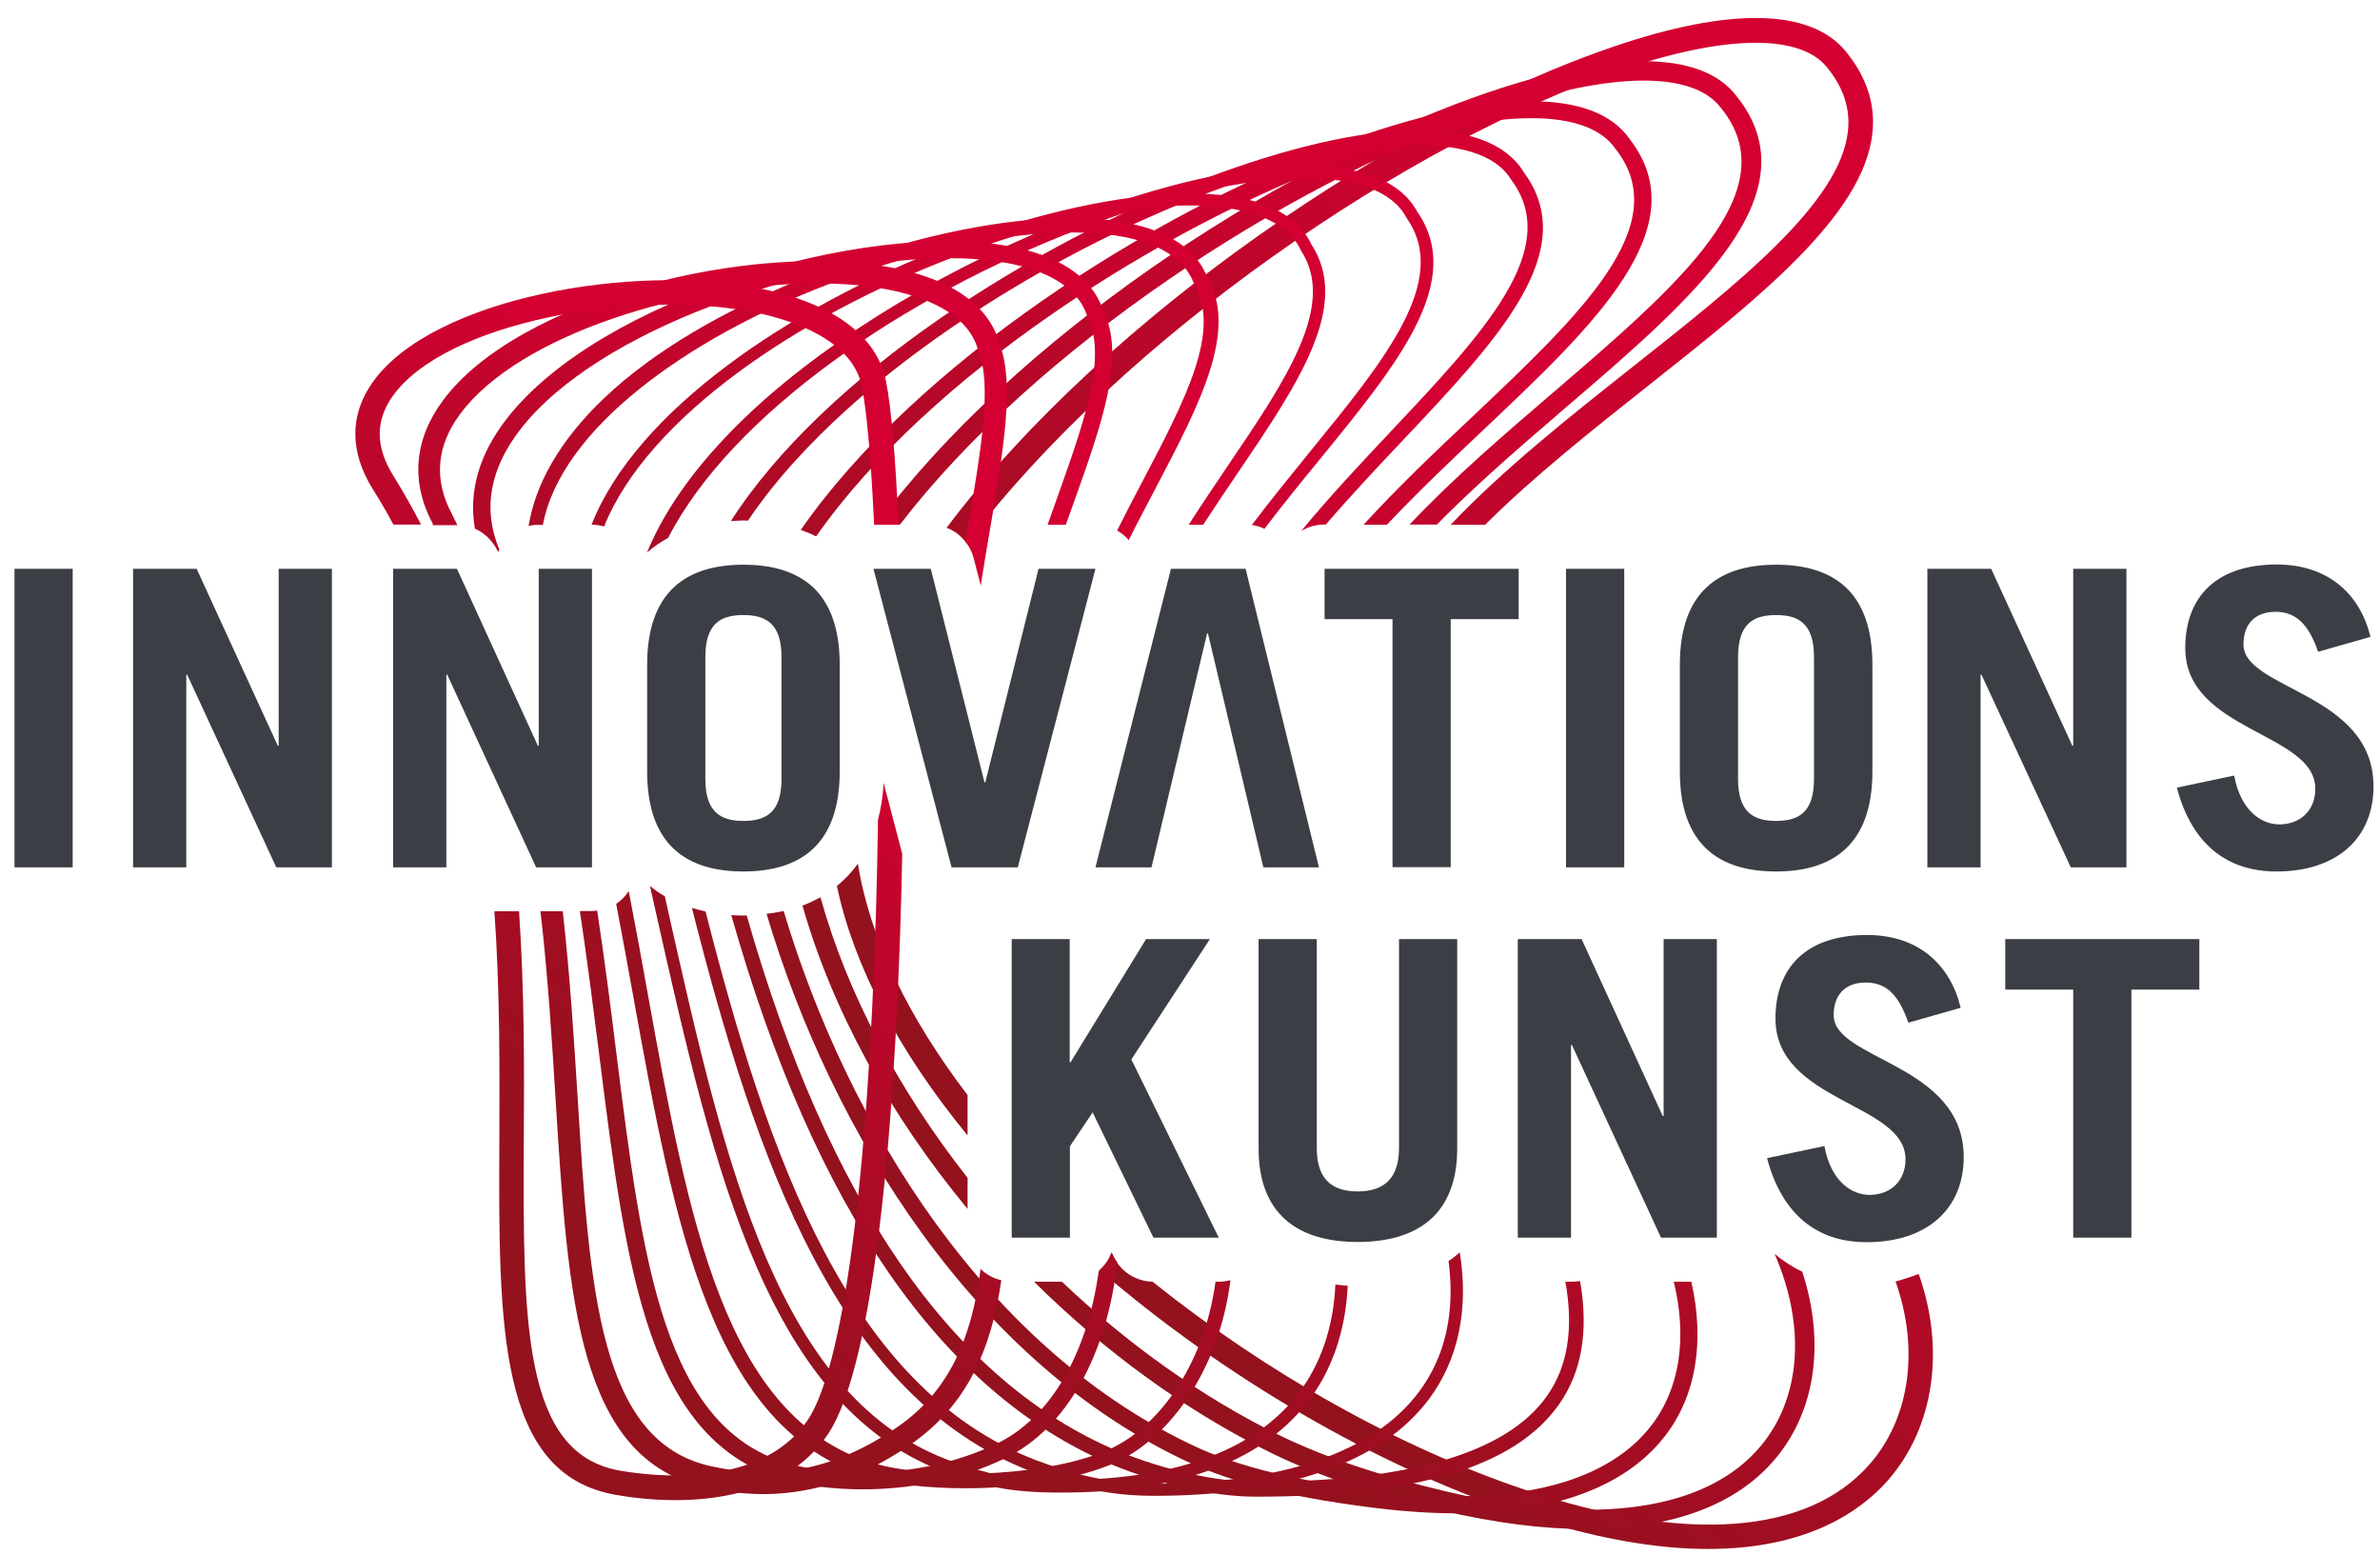 <?xml version="1.0" encoding="UTF-8"?>
<svg xmlns="http://www.w3.org/2000/svg" xmlns:xlink="http://www.w3.org/1999/xlink" width="502px" height="328px" viewBox="0 0 502 328" version="1.1">
  <title>logos/innovationskunst</title>
  <desc>Created with Sketch.</desc>
  <defs>
    <linearGradient x1="37.694%" y1="83.218%" x2="83.703%" y2="19.079%" id="linearGradient-1">
      <stop stop-color="#94111E" offset="0.036%"></stop>
      <stop stop-color="#D40032" offset="100%"></stop>
    </linearGradient>
    <linearGradient x1="36.998%" y1="82.983%" x2="81.417%" y2="18.685%" id="linearGradient-2">
      <stop stop-color="#94111E" offset="0.036%"></stop>
      <stop stop-color="#D40032" offset="100%"></stop>
    </linearGradient>
    <linearGradient x1="36.408%" y1="82.591%" x2="78.923%" y2="18.232%" id="linearGradient-3">
      <stop stop-color="#94111E" offset="0.036%"></stop>
      <stop stop-color="#D40032" offset="100%"></stop>
    </linearGradient>
    <linearGradient x1="35.979%" y1="81.934%" x2="76.079%" y2="17.808%" id="linearGradient-4">
      <stop stop-color="#94111E" offset="0.036%"></stop>
      <stop stop-color="#D40032" offset="100%"></stop>
    </linearGradient>
    <linearGradient x1="36.679%" y1="82.526%" x2="74.42%" y2="14.349%" id="linearGradient-5">
      <stop stop-color="#94111E" offset="0.036%"></stop>
      <stop stop-color="#D40032" offset="100%"></stop>
    </linearGradient>
    <linearGradient x1="36.482%" y1="79.727%" x2="73.14%" y2="16.878%" id="linearGradient-6">
      <stop stop-color="#94111E" offset="0.036%"></stop>
      <stop stop-color="#D40032" offset="100%"></stop>
    </linearGradient>
    <linearGradient x1="36.807%" y1="78.87%" x2="71.259%" y2="16.644%" id="linearGradient-7">
      <stop stop-color="#94111E" offset="0.036%"></stop>
      <stop stop-color="#D40032" offset="100%"></stop>
    </linearGradient>
    <linearGradient x1="37.193%" y1="77.85%" x2="68.895%" y2="16.554%" id="linearGradient-8">
      <stop stop-color="#94111E" offset="0.036%"></stop>
      <stop stop-color="#D40032" offset="100%"></stop>
    </linearGradient>
    <linearGradient x1="37.619%" y1="76.707%" x2="66.395%" y2="16.544%" id="linearGradient-9">
      <stop stop-color="#94111E" offset="0.036%"></stop>
      <stop stop-color="#D40032" offset="100%"></stop>
    </linearGradient>
    <linearGradient x1="37.878%" y1="76.167%" x2="64.304%" y2="17.34%" id="linearGradient-10">
      <stop stop-color="#94111E" offset="0.036%"></stop>
      <stop stop-color="#D40032" offset="100%"></stop>
    </linearGradient>
  </defs>
  <g id="logos/innovationskunst" stroke="none" stroke-width="1" fill="none" fill-rule="evenodd">
    <g id="LOGO_EMN-INNOVATIONSKUNST_POS_RGB" transform="translate(3, 3)" fill-rule="nonzero">
      <g id="Group">
        <g id="IK_5_" transform="translate(71.018, 0)">
          <path d="M130.068,236.44 C115.464,218.628 106.063,200.679 102.503,183.823 C104.192,182.457 105.652,180.908 106.93,179.131 C109.486,195.167 117.837,211.886 130.068,227.921 L130.068,236.44 Z M325.802,267.236 C330.822,281.358 328.905,295.981 320.326,305.776 C307.319,320.627 281.58,322.54 247.764,311.197 C220.884,302.177 193,286.414 169.087,267.281 C165.573,267.19 162.424,265.186 160.872,262.042 L160.416,261.131 C159.914,262.543 159.047,263.819 157.906,264.821 C183.964,287.28 216.047,306.003 246.03,316.071 C262.322,321.538 275.556,323.633 286.281,323.633 C307.411,323.633 318.637,315.479 324.205,309.147 C333.971,297.986 336.298,281.449 330.685,265.641 C329.133,266.233 327.491,266.78 325.802,267.236 Z M125.641,108.292 C159.549,63.283 221.295,22.101 266.429,6.794 C290.981,-1.542 307.867,-1.178 315.26,7.797 C319.687,13.172 321.603,19.003 320.919,25.108 C319.048,42.373 296.96,59.867 273.594,78.362 C261.865,87.656 249.498,97.45 239.23,107.654 L231.974,107.654 C243.109,95.901 257.119,84.831 270.354,74.353 C292.898,56.541 314.165,39.686 315.762,24.607 C316.264,19.823 314.804,15.404 311.244,11.077 C308.46,7.706 303.303,6.02 296.275,6.02 C288.837,6.02 279.253,7.933 268.072,11.714 C223.303,26.884 162.835,68.067 129.885,111.618 C128.835,110.114 127.375,108.93 125.641,108.292 Z" id="Shape" fill="url(#linearGradient-1)"></path>
          <path d="M130.068,251.929 C113.73,232.203 101.499,210.018 95.247,187.969 C96.571,187.468 97.848,186.876 99.035,186.192 C104.648,206.464 115.555,226.919 130.068,245.369 L130.068,251.929 Z M300.291,261.404 C306.909,276.62 305.859,291.653 297.462,301.812 C286.098,315.57 262.459,318.987 230.878,311.47 C216.822,308.144 205.505,304.318 196.149,299.808 C179.401,291.608 163.747,280.356 149.965,267.281 L144.078,267.281 C158.864,281.904 175.978,294.478 194.324,303.498 C203.907,308.144 215.545,312.108 229.874,315.479 C241.101,318.121 251.369,319.442 260.542,319.442 C278.568,319.442 292.396,314.386 300.611,304.409 C309.008,294.25 310.925,279.946 306.133,265.186 C304.079,264.183 302.071,262.908 300.291,261.404 Z M115.783,107.654 C144.352,70.436 196.651,36.314 238.5,21.372 C252.236,16.452 263.828,13.992 272.681,13.992 C280.531,13.992 286.144,15.951 289.019,19.823 L289.065,19.869 C303.075,37.317 280.074,57.042 253.468,79.866 C243.2,88.658 232.43,97.906 223.303,107.609 L229.053,107.609 C237.45,99.09 247.034,90.844 256.161,83.009 C283.223,59.821 308.734,37.909 292.305,17.318 C284.821,7.387 265.197,7.432 237.085,17.454 C193.822,32.898 139.697,68.659 110.855,107.609 L115.783,107.609 L115.783,107.654 Z" id="Shape" fill="url(#linearGradient-2)"></path>
          <path d="M282.721,267.281 C285.596,279.854 283.725,291.426 277.108,299.899 C270.993,307.78 258.488,316.117 233.115,316.117 C227.364,316.117 220.93,315.661 213.81,314.704 C202.949,313.247 188.984,310.878 177.301,305.639 C131.711,284.774 101.454,236.03 87.671,189.7 C88.904,189.563 90.09,189.336 91.277,189.108 C104.831,234.436 134.357,282.041 178.807,302.359 C190.034,307.416 203.679,309.693 214.312,311.151 C251.323,316.117 267.342,306.596 274.233,297.667 C280.303,289.877 281.9,279.126 279.025,267.281 L282.721,267.281 L282.721,267.281 Z M98.122,110.114 C121.807,76.267 170.228,45.243 209.566,30.711 C225.402,24.88 238.91,21.919 248.996,21.919 C257.667,21.919 263.828,24.106 266.749,28.433 L266.84,28.524 C279.253,44.514 259.401,63.238 236.492,84.922 C228.779,92.166 220.793,99.773 213.582,107.654 L218.511,107.654 C225.037,100.73 232.156,93.988 239.002,87.519 C262.185,65.607 284.09,44.924 269.761,26.383 C262.231,15.359 239.869,15.678 208.334,27.34 C168.265,42.146 119.069,73.898 94.882,108.748 C96.023,109.158 97.073,109.568 98.122,110.114 Z" id="Shape" fill="url(#linearGradient-3)"></path>
          <path d="M80.141,106.88 C100.085,75.811 144.397,48.159 180.313,34.583 C214.86,21.554 239.869,21.053 247.353,33.262 C259.629,49.844 242.105,68.431 221.797,89.933 C216.412,95.628 210.844,101.55 205.641,107.609 L205.322,107.609 C203.542,107.609 201.854,108.11 200.439,108.976 C206.463,101.641 213.126,94.58 219.515,87.792 C238.865,67.247 255.568,49.526 244.797,34.993 L244.706,34.857 C241.785,30.028 234.894,27.613 225.219,27.613 C213.902,27.613 198.705,30.893 181.363,37.453 C153.251,48.068 124.5,65.288 104.329,83.601 C97.209,90.07 89.679,97.951 83.747,106.789 C83.427,106.789 83.062,106.743 82.743,106.743 C81.876,106.789 81.009,106.834 80.141,106.88 Z M257.393,267.281 L256.161,267.281 C257.941,277.212 256.663,285.184 252.236,291.426 C243.748,303.407 223.12,309.466 190.947,309.466 C182.458,309.466 171.734,307.051 161.557,302.906 C126.873,288.237 100.678,250.334 83.473,190.019 C83.245,190.019 83.017,190.064 82.788,190.064 C81.921,190.064 81.1,190.019 80.233,189.973 C97.711,251.747 124.546,290.651 160.325,305.776 C170.867,310.103 182.002,312.609 190.901,312.609 C224.626,312.609 245.528,306.277 254.746,293.248 C259.629,286.369 261.09,277.713 259.264,267.144 C258.671,267.19 258.032,267.281 257.393,267.281 Z" id="Shape" fill="url(#linearGradient-4)"></path>
          <path d="M62.435,113.531 C66.496,103.646 73.935,93.578 84.751,83.51 C101.956,67.611 126.736,52.76 152.84,42.783 C189.441,28.798 217.689,28.342 224.854,41.553 C235.123,56.222 220.884,73.624 204.409,93.806 C200.53,98.543 196.514,103.463 192.681,108.52 C191.859,108.11 190.992,107.837 190.034,107.7 C194.05,102.37 198.294,97.177 202.356,92.166 C218.191,72.759 231.882,56.04 222.664,42.966 L222.618,42.874 C219.652,37.317 212.031,34.583 201.215,34.583 C188.847,34.583 172.327,38.182 153.799,45.243 C116.605,59.457 80.278,84.376 66.907,110.433 C65.264,111.299 63.804,112.347 62.435,113.531 Z M231.517,262.908 C232.932,273.613 230.878,283.043 225.265,290.514 C215.818,303.179 196.514,309.876 169.406,309.876 C159.731,309.876 152.338,307.871 144.261,304.819 C105.013,289.603 88.082,241.269 74.802,189.199 C73.798,188.971 72.885,188.743 71.927,188.47 C85.435,241.679 102.595,291.471 143.348,307.233 C151.745,310.377 159.366,312.427 169.452,312.427 C197.381,312.427 217.416,305.366 227.364,292.063 C233.617,283.681 235.807,273.067 233.89,261.086 C233.16,261.723 232.384,262.361 231.517,262.908 Z" id="Shape" fill="url(#linearGradient-5)"></path>
          <path d="M50.752,107.654 C60.153,83.647 92.6,61.734 125.778,48.979 C157.176,36.907 194.597,31.668 202.584,48.523 C210.981,61.416 199.891,77.77 187.067,96.721 C184.649,100.274 182.184,103.919 179.766,107.654 L176.708,107.654 C179.401,103.418 182.23,99.272 184.923,95.263 C197.29,77.041 207.923,61.324 200.393,49.844 L200.302,49.662 C197.381,43.421 188.802,40.323 176.662,40.323 C163.382,40.323 145.858,44.013 126.782,51.348 C94.38,63.784 62.663,85.013 53.399,108.019 C52.577,107.791 51.756,107.654 50.889,107.654 L50.752,107.654 L50.752,107.654 Z M207.649,267.873 C207.239,276.939 204.501,284.957 199.526,291.243 C190.171,303.088 173.422,309.101 149.737,309.101 C138.51,309.101 134.266,307.643 128.333,305.684 L127.101,305.274 C90.136,292.382 78.909,242.499 67.044,189.746 C66.77,188.516 66.496,187.24 66.222,186.01 C65.081,185.372 64.077,184.643 63.073,183.823 C63.575,186.01 64.032,188.151 64.534,190.338 C76.582,243.82 87.945,294.387 126.28,307.78 L127.558,308.19 C133.445,310.194 138.145,311.743 149.783,311.743 C174.289,311.743 191.722,305.411 201.58,292.929 C206.874,286.232 209.794,277.713 210.251,268.147 C209.384,268.056 208.517,267.964 207.649,267.873 Z" id="Shape" fill="url(#linearGradient-6)"></path>
          <path d="M37.471,107.928 C40.21,90.936 57.186,70.39 99.309,54.127 C133.217,41.052 173.148,37.089 180.587,55.357 C187.204,66.654 179.127,82.052 169.771,99.864 C167.9,103.463 165.938,107.108 164.067,110.889 C163.337,110.069 162.515,109.386 161.602,108.884 C163.382,105.331 165.208,101.823 166.987,98.452 C175.932,81.414 183.69,66.7 177.849,56.86 L177.758,56.632 C174.791,49.207 165.025,46.018 152.064,46.018 C137.187,46.018 118.111,50.209 100.45,57.042 C71.06,68.386 44.317,87.337 40.483,107.7 L39.616,107.7 C38.841,107.654 38.156,107.746 37.471,107.928 Z M183.097,267.281 L182.367,267.281 C179.903,285.23 169.908,298.851 158.545,303.224 C144.215,308.782 121.442,308.873 110.033,305.502 C78.772,295.844 71.288,254.48 62.617,206.601 C61.339,199.449 60.016,192.206 58.601,184.917 C57.917,185.964 57.004,186.876 55.954,187.604 C57.186,194.164 58.419,200.679 59.559,207.148 C68.413,256.029 76.034,298.213 109.121,308.463 C114.277,310.012 121.671,310.832 129.566,310.832 C139.925,310.832 151.197,309.374 159.64,306.094 C172.053,301.311 183.051,286.46 185.516,266.962 C184.74,267.144 183.919,267.281 183.097,267.281 Z" id="Shape" fill="url(#linearGradient-7)"></path>
          <path d="M26.154,108.474 C24.785,100.684 27.021,92.758 32.908,85.241 C52.714,59.821 108.208,43.694 138.1,48.797 C149.144,50.664 156.263,55.357 158.636,62.372 C163.473,72.121 158.545,85.97 152.293,103.463 C151.791,104.83 151.289,106.242 150.787,107.654 L146.953,107.654 C147.592,105.832 148.231,104.01 148.87,102.233 C154.62,86.107 159.594,72.212 155.35,63.83 L155.259,63.557 C152.886,56.359 144.306,53.443 137.506,52.304 C134.038,51.712 130.205,51.439 126.097,51.439 C96.205,51.439 52.166,66.472 35.829,87.428 C29.257,95.856 27.751,104.42 31.311,112.893 C31.219,113.076 31.128,113.212 31.037,113.394 L30.9,113.076 C29.85,110.98 28.162,109.386 26.154,108.474 Z M160.918,262.042 L160.461,261.131 C159.914,262.68 158.955,264.001 157.723,265.049 C155.35,282.269 147.683,295.844 136.365,301.357 C120.803,308.873 103.233,308.463 92.965,305.821 C65.949,298.578 61.522,263.363 55.954,218.81 C54.768,209.198 53.49,199.221 51.938,189.017 C51.573,189.062 51.208,189.108 50.843,189.108 L48.287,189.108 C49.839,199.403 51.117,209.517 52.349,219.22 C58.099,265.094 62.617,301.357 92.053,309.238 C96.342,310.331 101.864,311.06 107.934,311.06 C117.289,311.06 128.014,309.329 138.008,304.5 C150.923,298.259 159.503,282.633 161.648,263.136 C161.329,262.817 161.1,262.452 160.918,262.042 Z" id="Shape" fill="url(#linearGradient-8)"></path>
          <path d="M17.255,107.427 C12.554,98.634 13.33,89.66 19.399,81.46 C35.509,59.73 84.842,47.886 113.912,53.398 C126.691,55.812 134.631,61.416 136.822,69.524 C140.016,77.907 137.689,91.664 134.723,109.067 C134.129,112.666 133.445,116.492 132.851,120.501 L131.345,114.67 C131.026,113.394 130.387,112.21 129.611,111.208 C129.794,110.251 129.931,109.249 130.113,108.338 C132.943,91.573 135.225,78.317 132.395,71.119 L132.304,70.891 C130.159,62.873 120.621,59.457 112.954,57.999 C108.527,57.133 103.553,56.769 98.259,56.769 C71.06,56.769 35.555,67.429 23.05,84.284 C18.03,91.027 17.437,98.133 21.271,105.331 C21.681,106.106 22.046,106.926 22.457,107.746 C22.366,107.746 22.32,107.746 22.229,107.746 L17.255,107.746 C17.3,107.563 17.255,107.518 17.255,107.427 Z M132.806,264.593 C130.935,279.353 126.097,290.469 115.236,297.94 C98.761,309.238 85.481,308.281 75.76,306.14 C52.349,300.856 50.341,269.012 47.831,228.65 C47.055,216.304 46.234,202.957 44.682,189.153 L39.981,189.153 C41.579,203.048 42.4,216.487 43.176,228.923 C45.823,271.199 47.877,304.591 74.756,310.65 C78.179,311.379 82.286,312.062 86.987,312.062 C95.612,312.062 106.109,309.784 117.883,301.721 C129.611,293.658 134.996,282.087 137.187,266.962 C135.498,266.598 133.992,265.732 132.806,264.593 Z" id="Shape" fill="url(#linearGradient-9)"></path>
          <path d="M4.613,100.138 C-0.27,92.302 -0.315,84.512 4.568,77.633 C17.118,59.821 59.788,52.304 86.713,57.908 C101.91,61.097 110.946,67.839 112.863,77.406 C113.958,82.781 114.871,93.578 115.51,107.654 L110.353,107.654 C109.714,93.897 108.801,83.556 107.751,78.453 C105.743,68.613 93.011,64.513 85.618,62.964 C60.335,57.68 19.901,64.787 8.766,80.594 C5.115,85.788 5.161,91.3 8.994,97.404 C11.094,100.776 13.01,104.192 14.79,107.609 L8.949,107.609 C7.625,105.103 6.165,102.598 4.613,100.138 Z M112.361,162.093 C112.224,164.872 111.813,167.423 111.174,169.838 C111.083,176.033 110.946,182.32 110.763,188.743 C109.029,246.508 103.735,285.822 96.205,296.664 C86.165,311.106 63.393,308.281 56.639,307.097 C36.148,303.452 36.285,275.618 36.467,237.169 C36.559,222.181 36.604,205.918 35.463,189.153 C33.866,189.153 31.995,189.153 30.261,189.153 C31.447,205.918 31.356,222.181 31.311,237.169 C31.128,276.62 30.991,307.78 55.726,312.199 C58.282,312.654 62.937,313.338 68.367,313.338 C78.955,313.338 92.691,310.878 100.45,299.671 C110.9,284.638 115.281,229.242 116.285,177.036 L112.361,162.093 Z" id="Shape" fill="url(#linearGradient-10)"></path>
        </g>
        <path d="M390.796,194.164 C378.064,194.164 371.492,200.952 371.492,211.794 C371.492,229.424 398.919,229.561 398.919,241.451 C398.919,246.143 395.634,248.968 391.344,248.968 C387.693,248.968 383.221,246.28 381.806,238.672 L369.712,241.223 C372.998,253.614 380.756,258.944 390.705,258.944 C403.62,258.944 411.196,251.792 411.196,240.996 C411.196,221.27 383.768,220.587 383.768,211.066 C383.768,206.783 386.187,204.187 390.522,204.187 C394.812,204.187 397.459,206.692 399.513,212.66 L410.557,209.517 C408.412,200.542 401.749,194.164 390.796,194.164 M347.35,257.988 L359.125,257.988 L359.125,195.03 L347.898,195.03 L347.898,232.34 L347.715,232.34 L330.602,195.03 L317.139,195.03 L317.139,257.988 L328.366,257.988 L328.366,217.352 L328.548,217.352 L347.35,257.988 Z M222.672,195.03 L210.396,195.03 L210.396,257.988 L222.672,257.988 L222.672,238.718 L227.464,231.566 L240.287,257.988 L254.07,257.988 L235.633,220.404 L252.199,195.03 L238.736,195.03 L222.809,220.997 L222.626,220.997 L222.626,195.03 L222.672,195.03 Z M274.743,195.03 L262.467,195.03 L262.467,239.173 C262.467,253.022 270.727,258.899 283.368,258.899 C296.009,258.899 304.361,253.068 304.361,239.173 L304.361,195.03 L292.085,195.03 L292.085,239.082 C292.085,245.096 289.301,248.239 283.368,248.239 C277.39,248.239 274.743,245.096 274.743,239.082 L274.743,195.03 Z M460.894,195.03 L419.958,195.03 L419.958,205.69 L434.288,205.69 L434.288,257.988 L446.564,257.988 L446.564,205.69 L460.894,205.69 L460.894,195.03 L460.894,195.03 Z M485.948,134.441 L496.992,131.298 C494.847,122.414 488.184,116.037 477.231,116.037 C464.499,116.037 457.927,122.824 457.927,133.667 C457.927,151.251 485.355,151.433 485.355,163.323 C485.355,168.016 482.069,170.84 477.779,170.84 C474.128,170.84 469.656,168.152 468.241,160.544 L456.147,163.096 C459.433,175.487 467.191,180.771 477.14,180.771 C490.055,180.771 497.631,173.619 497.631,162.822 C497.631,143.097 470.203,142.413 470.203,132.892 C470.203,128.61 472.622,126.013 476.958,126.013 C481.202,126.013 483.894,128.519 485.948,134.441 M433.786,179.906 L445.514,179.906 L445.514,116.948 L434.288,116.948 L434.288,154.258 L434.105,154.258 L416.991,116.948 L403.529,116.948 L403.529,179.906 L414.755,179.906 L414.755,139.27 L414.938,139.27 L433.786,179.906 Z M391.937,159.679 L391.937,137.174 C391.937,121.64 383.586,116.082 371.629,116.082 C359.718,116.082 351.321,121.64 351.321,137.174 L351.321,159.679 C351.321,175.213 359.672,180.771 371.629,180.771 C383.54,180.771 391.937,175.168 391.937,159.679 M379.615,161.228 C379.615,168.198 376.512,170.111 371.629,170.111 C366.746,170.111 363.597,168.198 363.597,161.228 L363.597,135.58 C363.597,128.61 366.7,126.697 371.629,126.697 C376.512,126.697 379.615,128.61 379.615,135.58 L379.615,161.228 Z M327.316,179.906 L339.592,179.906 L339.592,116.948 L327.316,116.948 L327.316,179.906 Z M302.992,127.562 L317.322,127.562 L317.322,116.948 L276.386,116.948 L276.386,127.562 L290.716,127.562 L290.716,179.86 L302.992,179.86 L302.992,127.562 L302.992,127.562 Z M263.471,179.906 L275.199,179.906 L259.729,116.948 L243.984,116.948 L228.057,179.906 L239.877,179.906 L251.605,130.569 L251.788,130.569 L263.471,179.906 Z M211.673,179.906 L228.057,116.948 L216.055,116.948 L204.828,161.957 L204.645,161.957 L193.328,116.948 L181.234,116.948 L197.709,179.906 L211.673,179.906 Z M174.115,159.679 L174.115,137.174 C174.115,121.64 165.763,116.082 153.807,116.082 C141.895,116.082 133.498,121.64 133.498,137.174 L133.498,159.679 C133.498,175.213 141.85,180.771 153.807,180.771 C165.763,180.771 174.115,175.168 174.115,159.679 M161.839,161.228 C161.839,168.198 158.735,170.111 153.807,170.111 C148.923,170.111 145.775,168.198 145.775,161.228 L145.775,135.58 C145.775,128.61 148.878,126.697 153.807,126.697 C158.69,126.697 161.839,128.61 161.839,135.58 L161.839,161.228 Z M110.087,179.906 L121.861,179.906 L121.861,116.948 L110.635,116.948 L110.635,154.258 L110.452,154.258 L93.384,116.948 L79.921,116.948 L79.921,179.906 L91.148,179.906 L91.148,139.27 L91.33,139.27 L110.087,179.906 Z M55.278,179.906 L67.006,179.906 L67.006,116.948 L55.78,116.948 L55.78,154.258 L55.597,154.258 L38.483,116.948 L25.066,116.948 L25.066,179.906 L36.293,179.906 L36.293,139.27 L36.475,139.27 L55.278,179.906 Z M0.058,179.906 L12.334,179.906 L12.334,116.948 L0.058,116.948 L0.058,179.906 Z" id="INNOVATIONSKUNST_1_" fill="#3B3F45"></path>
      </g>
    </g>
  </g>
</svg>
